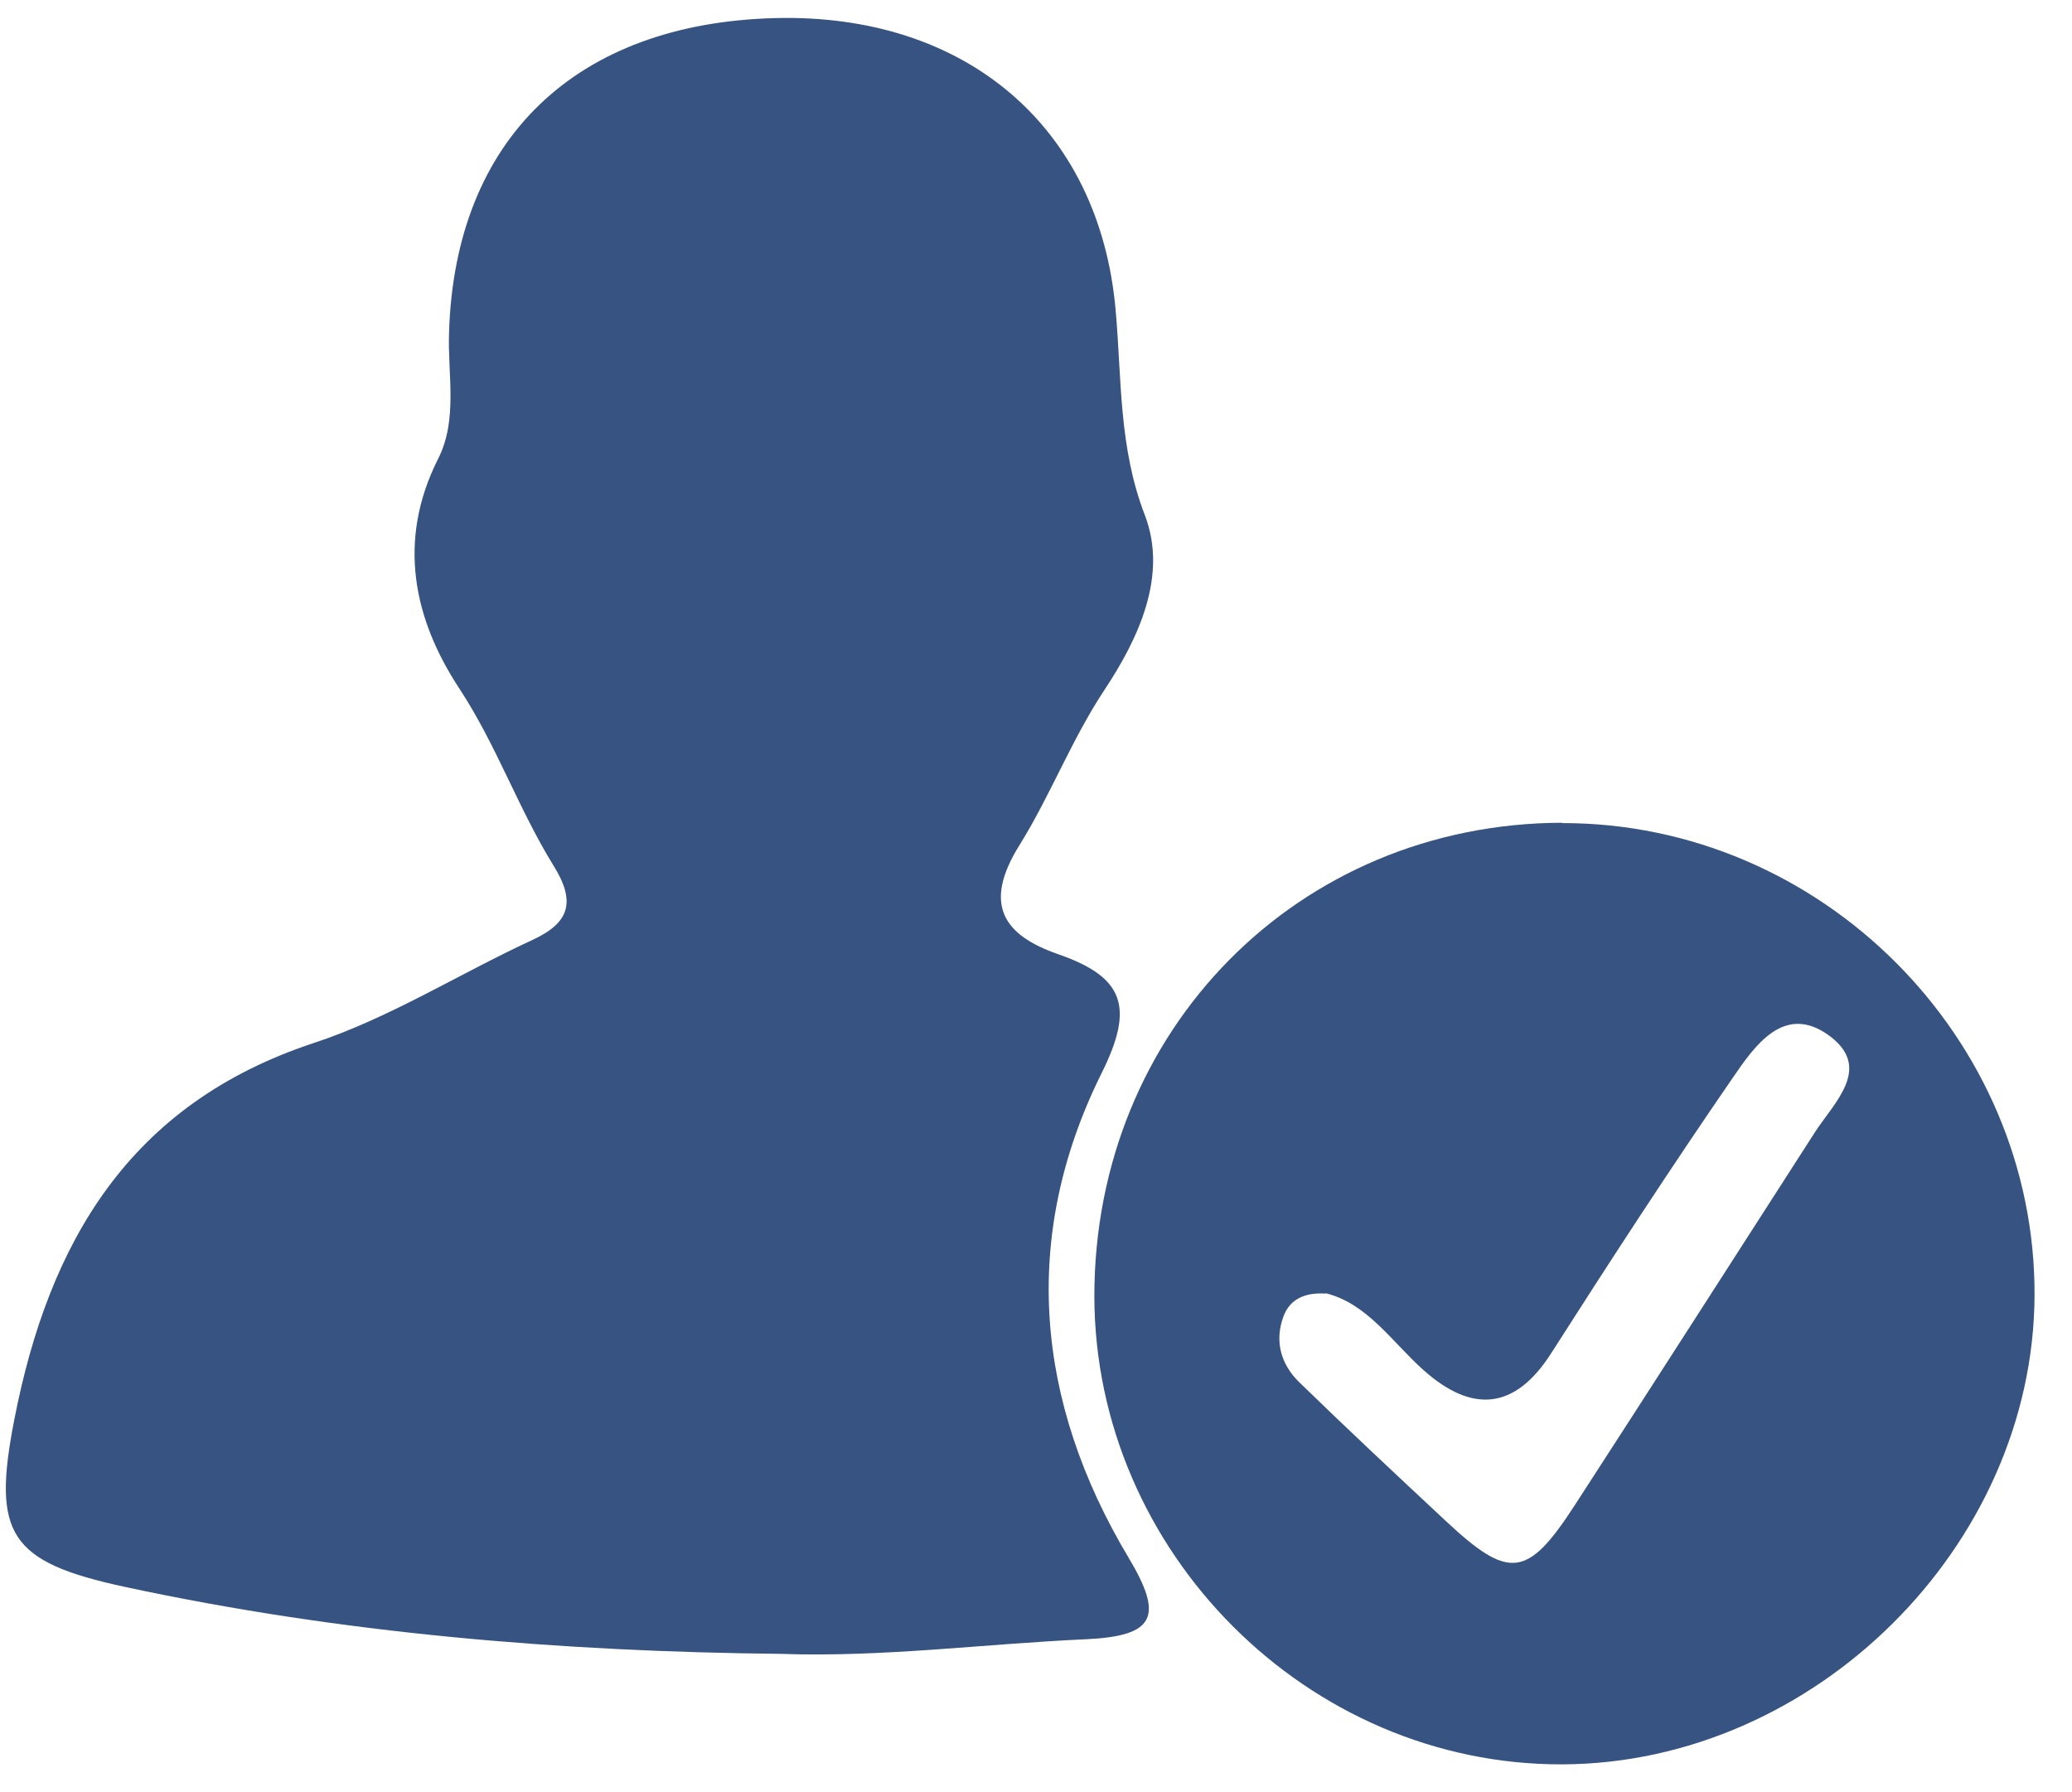 <svg width="37" height="32" viewBox="0 0 37 32" fill="none" xmlns="http://www.w3.org/2000/svg">
<path d="M13.944 29.531C10.008 29.491 6.095 29.166 2.239 28.337C0.158 27.891 -0.144 27.392 0.256 25.346C0.871 22.186 2.303 19.716 5.596 18.626C6.953 18.18 8.193 17.391 9.498 16.788C10.182 16.475 10.286 16.098 9.88 15.449C9.254 14.434 8.866 13.304 8.199 12.289C7.387 11.054 7.086 9.657 7.822 8.196C8.182 7.489 7.99 6.683 8.019 5.923C8.13 2.486 10.275 0.416 13.84 0.323C17.243 0.236 19.632 2.265 19.922 5.535C20.032 6.764 19.974 7.982 20.444 9.199C20.855 10.272 20.339 11.391 19.719 12.324C19.133 13.211 18.757 14.203 18.206 15.089C17.539 16.156 17.927 16.701 18.896 17.038C20.078 17.449 20.258 17.983 19.673 19.159C18.217 22.087 18.49 25.032 20.154 27.815C20.786 28.87 20.623 29.212 19.394 29.27C17.574 29.352 15.765 29.595 13.939 29.531H13.944Z" fill="#375381"/>
<path d="M27.896 14.697C32.516 14.691 36.354 18.529 36.331 23.138C36.308 27.608 32.401 31.486 27.902 31.504C23.357 31.521 19.548 27.712 19.542 23.144C19.542 18.39 23.183 14.703 27.896 14.691V14.697ZM23.67 23.098C23.287 23.074 23.032 23.208 22.922 23.498C22.754 23.944 22.87 24.361 23.206 24.686C24.064 25.521 24.939 26.338 25.815 27.156C26.951 28.217 27.276 28.182 28.128 26.866C29.56 24.657 30.98 22.437 32.406 20.222C32.754 19.683 33.444 19.068 32.667 18.494C31.861 17.903 31.334 18.674 30.94 19.248C29.826 20.866 28.754 22.512 27.699 24.164C27.065 25.157 26.304 25.256 25.415 24.46C24.852 23.956 24.418 23.277 23.675 23.092L23.67 23.098Z" fill="#375381"/>
</svg>
